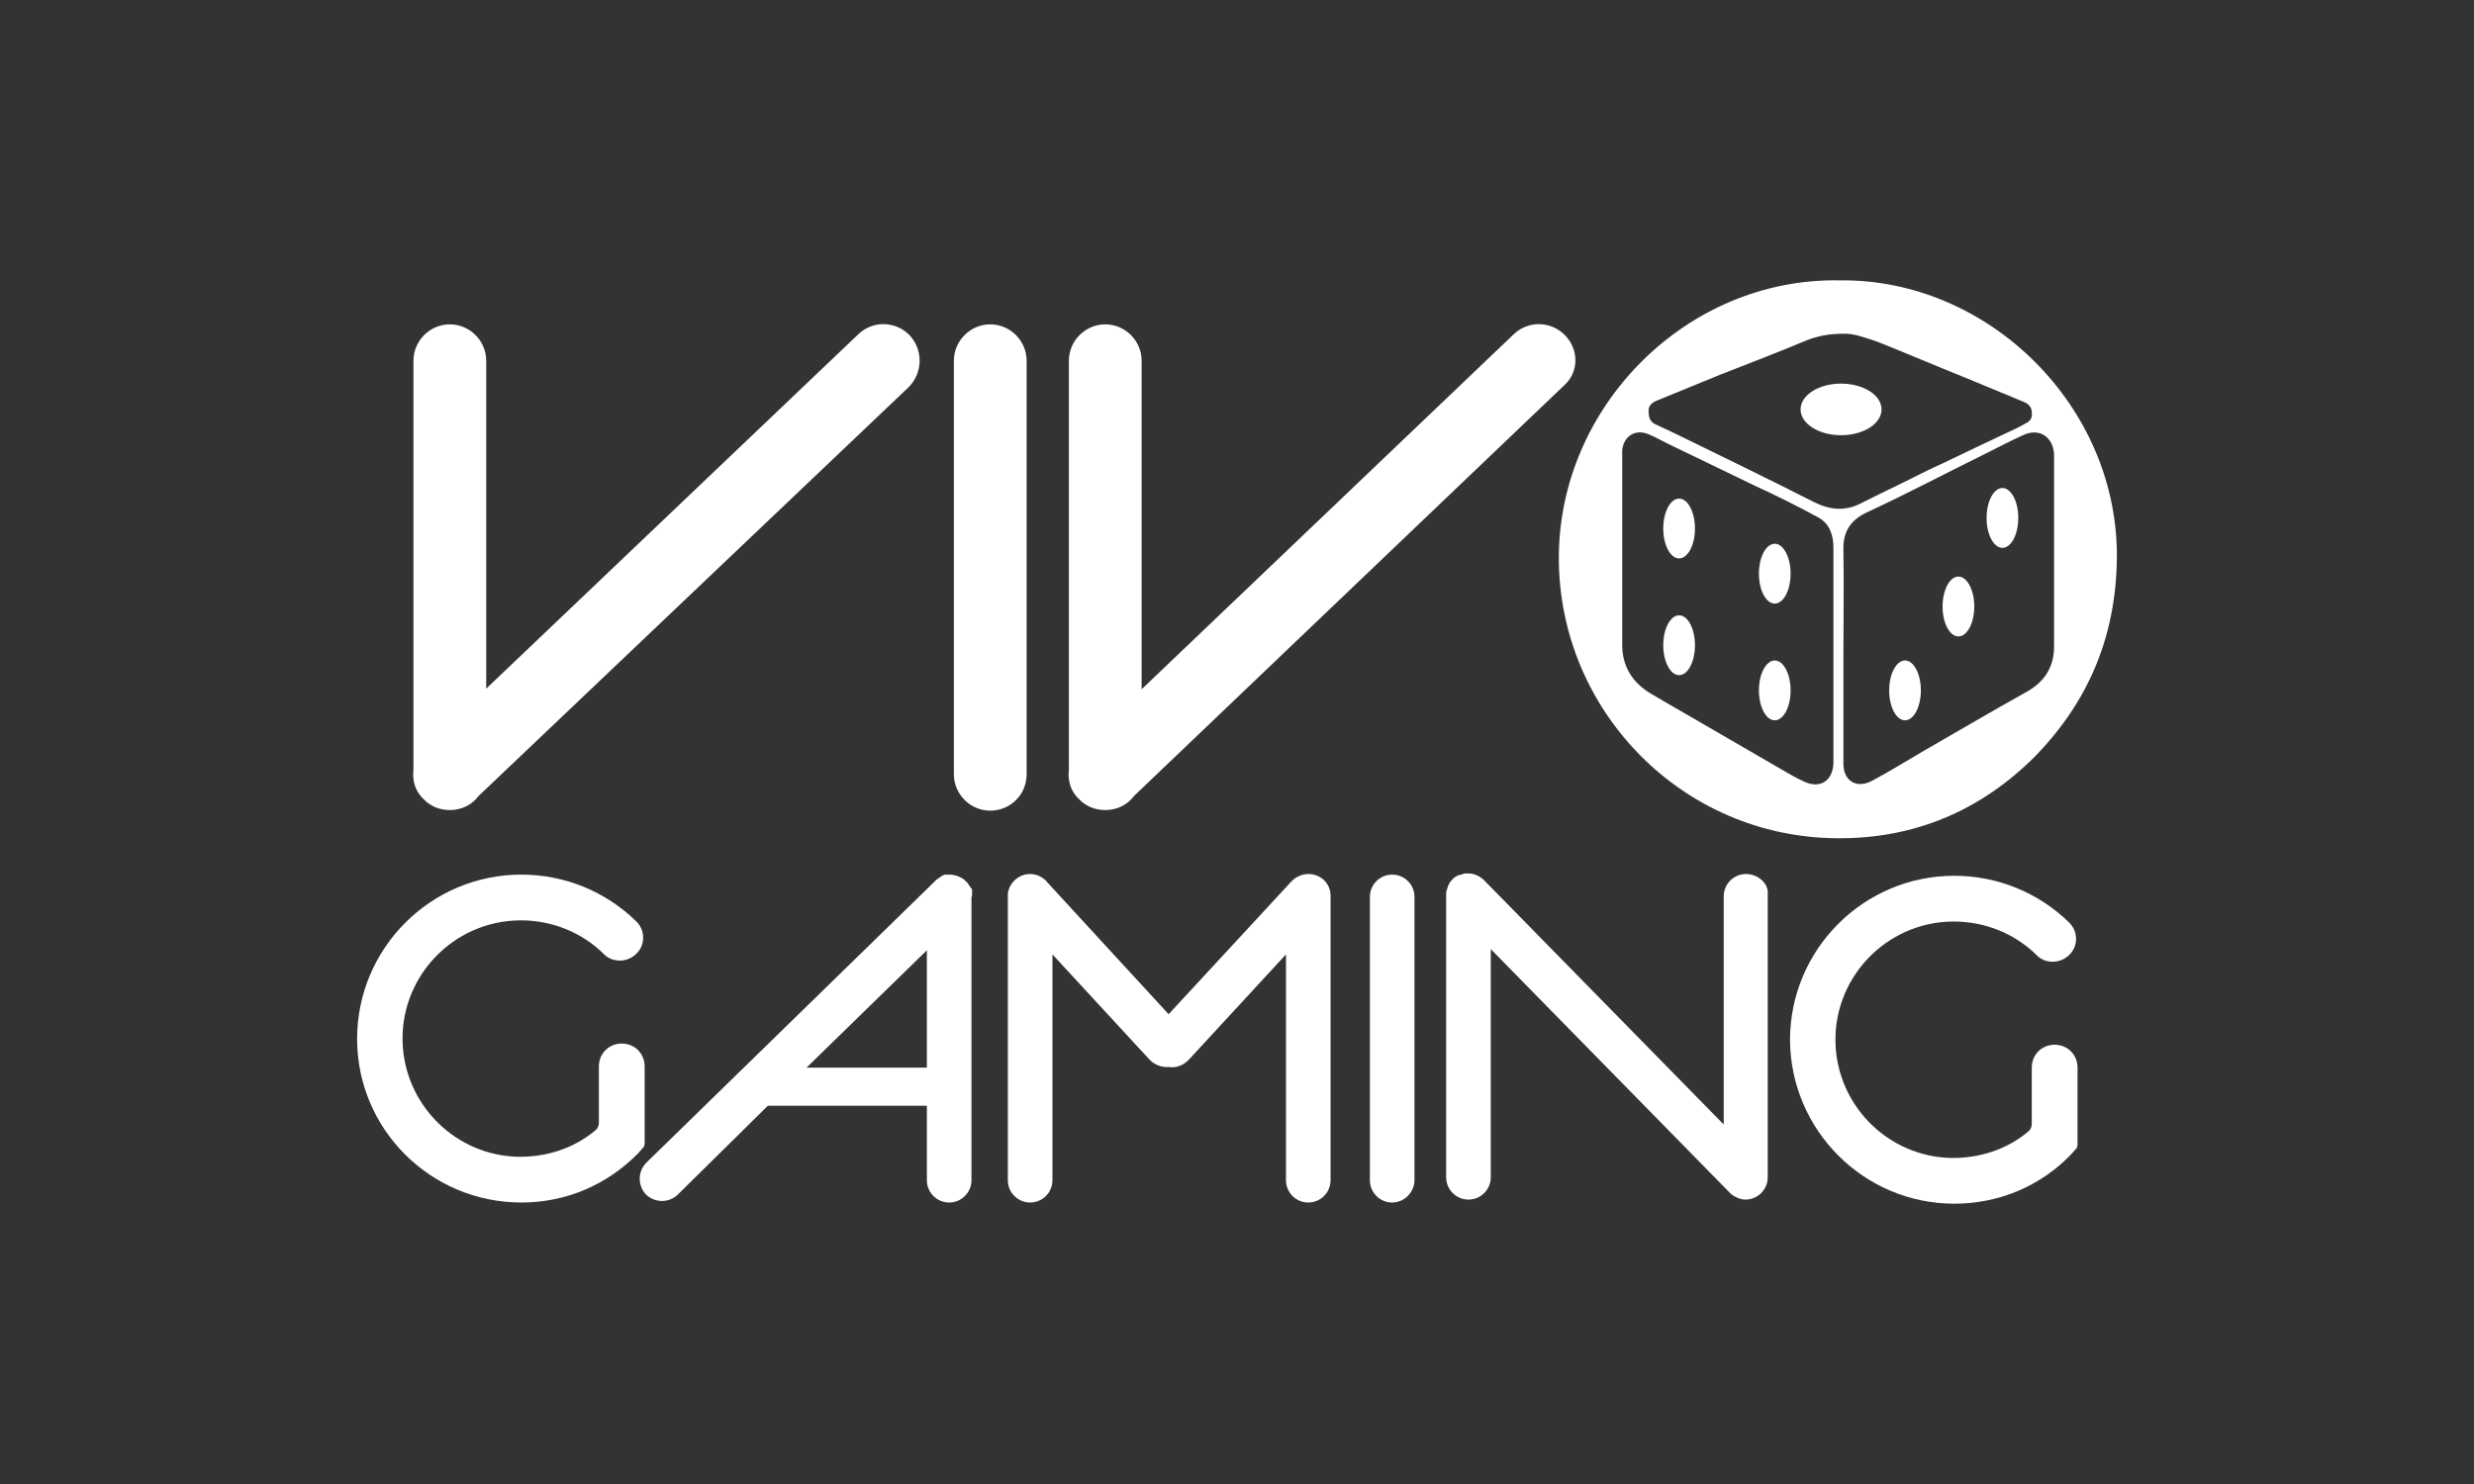 <svg width="150" height="90" viewBox="0 0 150 90" fill="#ffffff" xmlns="http://www.w3.org/2000/svg">
<rect x="0" y="0" width="150" height="90" fill="#333333" stroke="none"/>
<path d="M60.039 49.164C58.83 49.164 57.834 48.168 57.834 46.958V21.877C57.834 20.667 58.83 19.671 60.039 19.671C61.249 19.671 62.245 20.667 62.245 21.877V46.958C62.245 48.203 61.249 49.164 60.039 49.164Z" fill="#ffffff"/>
<path d="M55.165 20.347C54.312 19.458 52.924 19.422 52.035 20.276L29.479 41.764V21.877C29.479 20.667 28.483 19.671 27.273 19.671C26.064 19.671 25.068 20.667 25.068 21.877V46.673C24.997 47.278 25.139 47.883 25.566 48.346C25.601 48.381 25.601 48.381 25.637 48.417L25.673 48.452C26.064 48.879 26.633 49.128 27.273 49.128C27.985 49.128 28.625 48.808 29.017 48.274L55.094 23.478C55.948 22.624 55.984 21.236 55.165 20.347Z" fill="#ffffff"/>
<path d="M94.904 20.347C94.05 19.458 92.663 19.422 91.773 20.276L69.218 41.8V21.877C69.218 20.667 68.222 19.671 67.012 19.671C65.803 19.671 64.806 20.667 64.806 21.877V46.673C64.735 47.278 64.878 47.883 65.305 48.346C65.34 48.381 65.34 48.381 65.376 48.417L65.411 48.452C65.803 48.879 66.372 49.128 67.012 49.128C67.724 49.128 68.364 48.808 68.755 48.274L94.797 23.407C95.722 22.624 95.758 21.236 94.904 20.347Z" fill="#ffffff"/>
<path d="M31.614 72.929C26.099 72.929 21.652 68.482 21.652 63.003C21.652 57.524 26.099 53.042 31.614 53.042C34.246 53.042 36.737 54.073 38.587 55.888C39.192 56.493 39.12 57.489 38.409 57.987C37.875 58.378 37.093 58.343 36.63 57.88C35.314 56.564 33.499 55.817 31.578 55.817C27.451 55.817 24.107 59.339 24.427 63.537C24.712 67.165 27.7 70.047 31.365 70.154C33.108 70.189 34.78 69.656 36.096 68.553C36.239 68.446 36.31 68.268 36.31 68.09V64.675C36.31 63.892 36.915 63.288 37.697 63.288C38.48 63.288 39.085 63.892 39.085 64.675V69.336C39.085 69.442 39.049 69.585 38.943 69.656L38.694 69.94C36.808 71.862 34.318 72.929 31.614 72.929Z" fill="#ffffff"/>
<path d="M118.491 73C113.012 73 108.565 68.553 108.53 63.074C108.53 57.595 112.977 53.113 118.491 53.113C121.124 53.113 123.614 54.145 125.464 55.959C126.069 56.564 125.998 57.56 125.286 58.058C124.752 58.449 123.97 58.414 123.507 57.951C122.191 56.635 120.377 55.888 118.455 55.888C114.329 55.888 110.984 59.41 111.305 63.608C111.589 67.237 114.578 70.118 118.242 70.225C119.985 70.26 121.657 69.727 122.974 68.624C123.116 68.517 123.187 68.339 123.187 68.162V64.746C123.187 63.964 123.792 63.359 124.575 63.359C125.357 63.359 125.962 63.964 125.962 64.746V69.407C125.962 69.513 125.926 69.656 125.82 69.727L125.571 70.011C123.721 71.933 121.195 73 118.491 73Z" fill="#ffffff"/>
<path d="M58.936 54.322C58.936 54.287 58.936 54.287 58.936 54.251C58.936 54.216 58.936 54.216 58.936 54.18C58.936 54.145 58.936 54.145 58.936 54.109C58.936 54.073 58.936 54.073 58.936 54.038C58.936 54.002 58.936 54.002 58.936 53.967C58.936 53.931 58.936 53.931 58.901 53.895C58.901 53.895 58.901 53.86 58.865 53.86C58.865 53.824 58.83 53.824 58.83 53.789C58.83 53.789 58.83 53.753 58.794 53.753C58.794 53.718 58.758 53.718 58.758 53.682L58.723 53.647C58.723 53.611 58.687 53.611 58.687 53.575L58.652 53.54C58.616 53.504 58.616 53.504 58.581 53.469C58.581 53.469 58.581 53.469 58.545 53.433C58.509 53.397 58.474 53.362 58.474 53.362C58.26 53.184 57.976 53.077 57.656 53.042C57.62 53.042 57.62 53.042 57.584 53.042C57.549 53.042 57.549 53.042 57.513 53.042C57.478 53.042 57.478 53.042 57.442 53.042C57.407 53.042 57.407 53.042 57.371 53.042C57.335 53.042 57.335 53.042 57.3 53.042C57.264 53.042 57.264 53.042 57.229 53.077H57.193C57.157 53.077 57.157 53.077 57.122 53.113C57.122 53.113 57.086 53.113 57.086 53.148C57.051 53.148 57.051 53.184 57.015 53.184C57.015 53.184 56.98 53.184 56.98 53.219C56.944 53.219 56.944 53.255 56.908 53.255L56.873 53.291C56.837 53.291 56.837 53.326 56.802 53.326L56.766 53.362C56.731 53.397 56.731 53.397 56.695 53.433C56.695 53.433 56.659 53.433 56.659 53.469L39.191 70.51C38.658 71.043 38.658 71.897 39.156 72.431C39.69 72.964 40.543 72.964 41.077 72.466L46.556 67.059H56.197V71.577C56.197 72.324 56.802 72.929 57.549 72.929C58.296 72.929 58.901 72.324 58.901 71.577V54.394C58.936 54.358 58.936 54.358 58.936 54.322ZM48.904 64.746L56.197 57.631V64.746H48.904Z" fill="#ffffff"/>
<path d="M79.322 53.006C78.895 53.006 78.503 53.219 78.254 53.504L70.854 61.509L63.526 53.54C63.277 53.219 62.885 53.006 62.458 53.006C61.782 53.006 61.213 53.504 61.106 54.18C61.106 54.216 61.106 54.251 61.106 54.287C61.106 54.322 61.106 54.322 61.106 54.358C61.106 54.358 61.106 54.358 61.106 54.394V71.577C61.106 72.324 61.711 72.929 62.458 72.929C63.206 72.929 63.81 72.324 63.81 71.577V57.88L69.716 64.284C70.036 64.604 70.463 64.746 70.89 64.711C71.317 64.782 71.744 64.604 72.064 64.284L77.97 57.88V71.577C77.97 72.324 78.574 72.929 79.322 72.929C80.069 72.929 80.673 72.324 80.673 71.577V54.394C80.709 53.611 80.104 53.006 79.322 53.006Z" fill="#ffffff"/>
<path d="M84.409 72.929C83.662 72.929 83.057 72.324 83.057 71.577V54.394C83.057 53.647 83.662 53.042 84.409 53.042C85.156 53.042 85.761 53.647 85.761 54.394V71.577C85.761 72.288 85.156 72.929 84.409 72.929Z" fill="#ffffff"/>
<path d="M105.862 53.006C105.114 53.006 104.51 53.611 104.51 54.358V68.197L89.995 53.398C89.746 53.148 89.39 52.971 89.034 52.971C88.998 52.971 88.963 52.971 88.927 52.971C88.892 52.971 88.856 52.971 88.82 52.971C88.785 52.971 88.749 52.971 88.714 53.006C88.678 53.006 88.643 53.042 88.607 53.042C88.607 53.042 88.607 53.042 88.572 53.042C88.536 53.042 88.5 53.077 88.465 53.077C88.465 53.077 88.465 53.077 88.429 53.077C88.394 53.077 88.358 53.113 88.322 53.148C88.322 53.148 88.322 53.148 88.287 53.148C88.251 53.184 88.216 53.184 88.18 53.22C88.002 53.362 87.86 53.54 87.789 53.753C87.753 53.86 87.718 54.002 87.682 54.109V54.145C87.682 54.18 87.682 54.216 87.682 54.216V71.399C87.682 72.146 88.287 72.751 89.034 72.751C89.781 72.751 90.386 72.146 90.386 71.399V57.56L104.901 72.36C104.937 72.395 104.937 72.395 104.972 72.431C105.221 72.609 105.506 72.751 105.826 72.751C106.573 72.751 107.178 72.146 107.178 71.399V54.216C107.249 53.611 106.609 53.006 105.862 53.006Z" fill="#ffffff"/>
<path d="M111.554 17.003C120.59 16.896 128.488 24.687 128.346 33.937C128.274 38.598 126.638 42.511 123.436 45.82C120.127 49.164 116.072 50.872 111.411 50.836C102.019 50.8 94.513 43.116 94.513 33.831C94.513 24.652 102.268 16.825 111.554 17.003ZM111.767 39.665C111.767 41.871 111.767 44.112 111.767 46.318C111.767 47.385 112.585 47.848 113.51 47.349C114.578 46.78 115.609 46.14 116.641 45.535C118.74 44.325 120.803 43.116 122.902 41.942C123.97 41.337 124.539 40.448 124.539 39.203C124.539 35.538 124.539 31.909 124.539 28.245C124.539 27.996 124.539 27.783 124.539 27.534C124.468 26.466 123.614 25.933 122.653 26.395C121.942 26.715 121.266 27.071 120.554 27.427C118.1 28.636 115.68 29.917 113.226 31.056C112.158 31.554 111.731 32.265 111.767 33.404C111.803 35.503 111.767 37.602 111.767 39.665ZM111.162 39.736C111.162 39.025 111.162 38.313 111.162 37.602C111.162 36.143 111.162 34.684 111.162 33.226C111.162 32.479 110.949 31.767 110.237 31.376C108.992 30.7 107.711 30.059 106.395 29.455C104.687 28.636 103.015 27.818 101.308 27C100.845 26.786 100.383 26.502 99.92 26.324C99.138 26.004 98.426 26.466 98.355 27.32C98.355 27.427 98.355 27.534 98.355 27.64C98.355 31.447 98.355 35.289 98.355 39.096C98.355 40.412 98.96 41.373 100.062 42.049C100.952 42.582 101.841 43.08 102.695 43.578C104.474 44.61 106.253 45.642 108.032 46.674C108.458 46.923 108.885 47.172 109.348 47.385C110.308 47.848 111.091 47.421 111.162 46.318C111.162 46.175 111.162 45.998 111.162 45.855C111.162 43.792 111.162 41.764 111.162 39.736ZM111.767 20.24C110.878 20.24 110.202 20.383 109.561 20.632C107.854 21.343 106.11 22.019 104.367 22.695C103.051 23.229 101.77 23.762 100.454 24.296C100.169 24.403 99.92 24.616 99.956 24.972C99.956 25.328 100.062 25.612 100.418 25.755C100.774 25.933 101.13 26.075 101.485 26.253C104.332 27.64 107.178 29.028 109.988 30.451C110.984 30.949 111.909 31.02 112.905 30.486C113.617 30.131 114.329 29.775 115.076 29.419C115.965 28.992 116.819 28.53 117.708 28.138C119.167 27.427 120.626 26.751 122.12 26.039C122.369 25.933 122.618 25.79 122.867 25.648C123.151 25.506 123.223 25.292 123.187 25.008C123.187 24.687 122.974 24.474 122.689 24.367C121.515 23.869 120.341 23.407 119.167 22.909C117.388 22.197 115.645 21.45 113.866 20.738C113.119 20.489 112.372 20.205 111.767 20.24Z" fill="#ffffff"/>
<path d="M101.806 40.946C102.336 40.946 102.766 40.133 102.766 39.132C102.766 38.129 102.336 37.317 101.806 37.317C101.275 37.317 100.845 38.129 100.845 39.132C100.845 40.133 101.275 40.946 101.806 40.946Z" fill="#ffffff"/>
<path d="M101.806 33.866C102.336 33.866 102.766 33.054 102.766 32.052C102.766 31.05 102.336 30.237 101.806 30.237C101.275 30.237 100.845 31.05 100.845 32.052C100.845 33.054 101.275 33.866 101.806 33.866Z" fill="#ffffff"/>
<path d="M107.605 43.685C108.135 43.685 108.565 42.873 108.565 41.871C108.565 40.869 108.135 40.056 107.605 40.056C107.074 40.056 106.644 40.869 106.644 41.871C106.644 42.873 107.074 43.685 107.605 43.685Z" fill="#ffffff"/>
<path d="M115.503 43.685C116.033 43.685 116.463 42.873 116.463 41.871C116.463 40.869 116.033 40.056 115.503 40.056C114.972 40.056 114.542 40.869 114.542 41.871C114.542 42.873 114.972 43.685 115.503 43.685Z" fill="#ffffff"/>
<path d="M118.74 38.598C119.271 38.598 119.701 37.785 119.701 36.783C119.701 35.781 119.271 34.969 118.74 34.969C118.21 34.969 117.779 35.781 117.779 36.783C117.779 37.785 118.21 38.598 118.74 38.598Z" fill="#ffffff"/>
<path d="M121.408 33.226C121.939 33.226 122.369 32.413 122.369 31.412C122.369 30.409 121.939 29.597 121.408 29.597C120.878 29.597 120.448 30.409 120.448 31.412C120.448 32.413 120.878 33.226 121.408 33.226Z" fill="#ffffff"/>
<path d="M107.605 36.605C108.135 36.605 108.565 35.793 108.565 34.791C108.565 33.789 108.135 32.977 107.605 32.977C107.074 32.977 106.644 33.789 106.644 34.791C106.644 35.793 107.074 36.605 107.605 36.605Z" fill="#ffffff"/>
<path d="M111.625 26.395C112.98 26.395 114.08 25.694 114.08 24.83C114.08 23.965 112.98 23.265 111.625 23.265C110.269 23.265 109.17 23.965 109.17 24.83C109.17 25.694 110.269 26.395 111.625 26.395Z" fill="#ffffff"/>
</svg>
